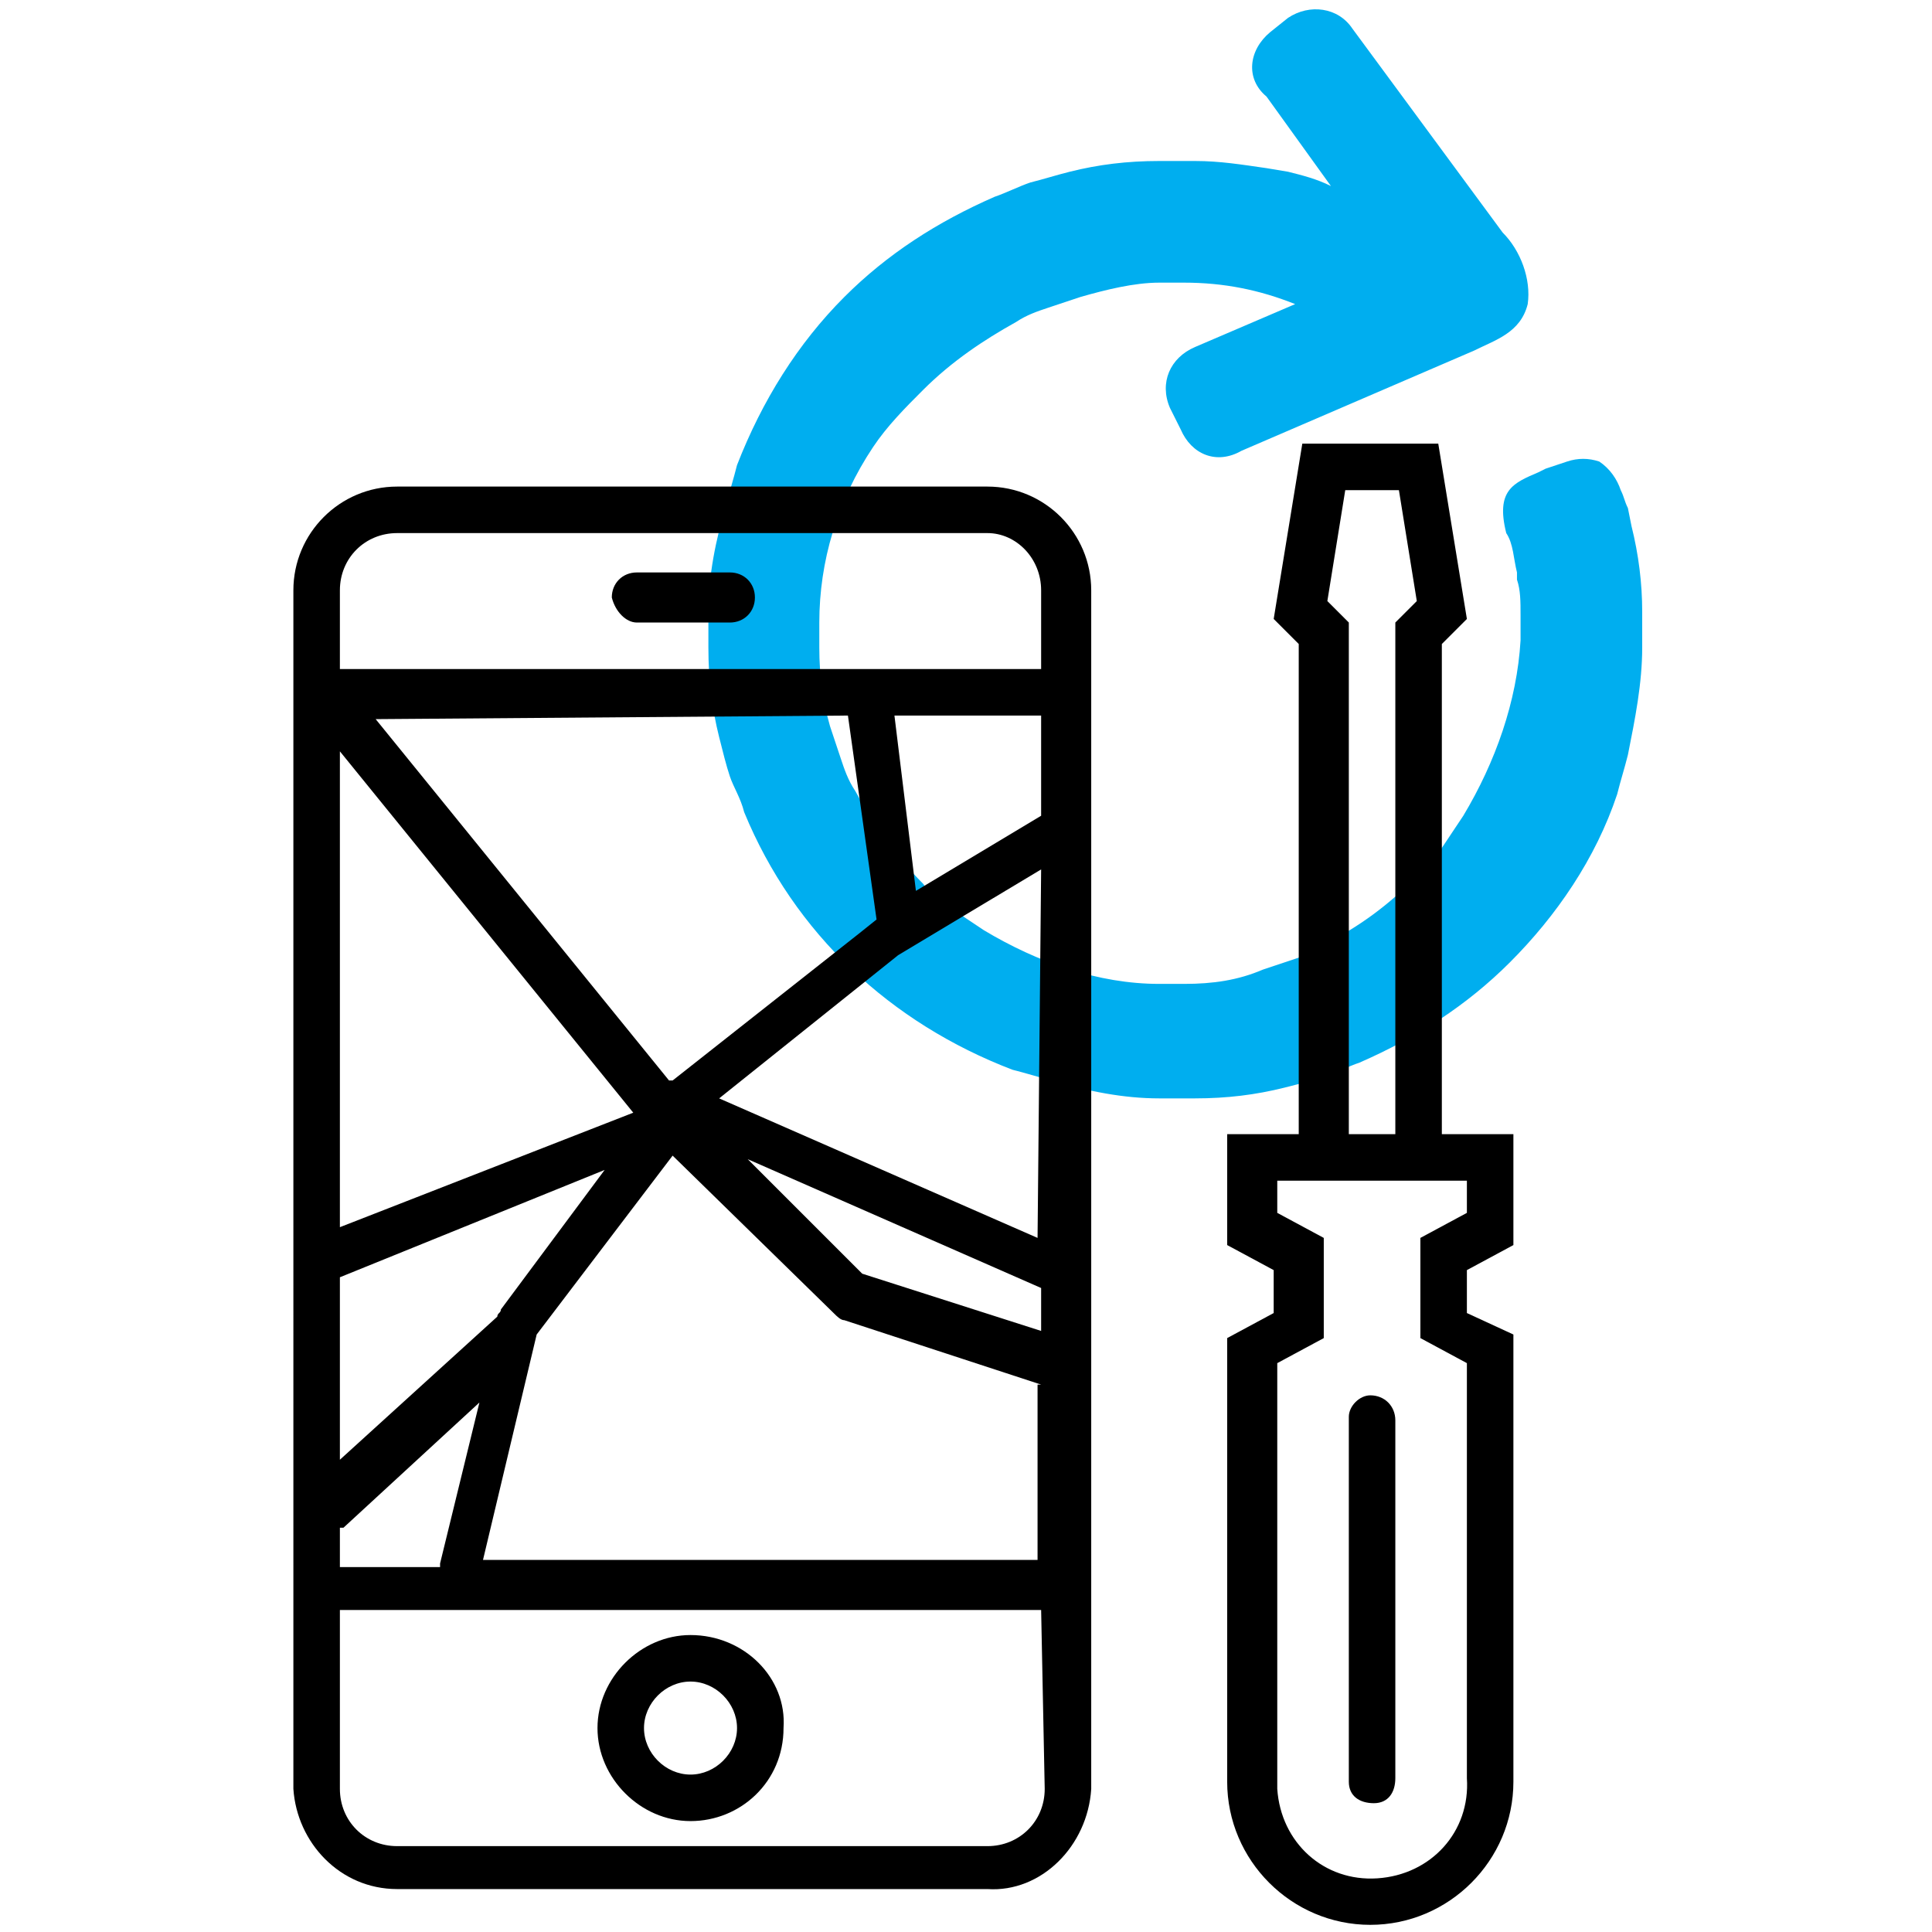<?xml version="1.0" encoding="utf-8"?>
<!-- Generator: Adobe Illustrator 21.0.0, SVG Export Plug-In . SVG Version: 6.00 Build 0)  -->
<svg version="1.1" id="Layer_1" xmlns="http://www.w3.org/2000/svg" xmlns:xlink="http://www.w3.org/1999/xlink" x="0px" y="0px"
	 viewBox="0 0 54 54" style="enable-background:new 0 0 54 54;" xml:space="preserve">
<style type="text/css">
	.st0{fill:#00AEEF;}
</style>
<title>FXS_1_servis–oprava</title>
<g id="Layer_2">
	<g id="Layer_1-2">
		<path class="st0" d="M35.5,0.9l0.5-0.4c0.6-0.4,1.4-0.3,1.8,0.3l4.2,5.7c0.5,0.5,0.8,1.3,0.7,2c-0.2,0.8-0.9,1-1.5,1.3l-6.5,2.8
			C34,13,33.3,12.7,33,12l-0.3-0.6c-0.3-0.7,0-1.4,0.7-1.7l2.8-1.2c-1-0.4-2-0.6-3.1-0.6h-0.7c-0.7,0-1.5,0.2-2.2,0.4
			c-0.3,0.1-0.6,0.2-0.9,0.3c-0.3,0.1-0.6,0.2-0.9,0.4c-0.9,0.5-1.8,1.1-2.6,1.9c-0.5,0.5-1,1-1.4,1.6c-1,1.5-1.5,3.2-1.5,4.9v0.7
			c0,0.8,0.1,1.5,0.3,2.2c0.1,0.3,0.2,0.6,0.3,0.9c0.1,0.3,0.2,0.6,0.4,0.9c0.5,0.9,1.1,1.8,1.9,2.6c0.2,0.3,0.5,0.5,0.8,0.7
			c0.3,0.2,0.6,0.4,0.9,0.6c1.5,0.9,3.2,1.5,4.9,1.5h0.7c0.8,0,1.5-0.1,2.2-0.4c0.3-0.1,0.6-0.2,0.9-0.3c0.3-0.1,0.6-0.2,0.8-0.4
			c1-0.5,1.8-1.1,2.6-1.9c0.2-0.2,0.5-0.5,0.7-0.8c0.2-0.3,0.4-0.6,0.6-0.9c0.9-1.5,1.5-3.2,1.6-4.9v-0.7c0-0.4,0-0.7-0.1-1V16
			c-0.1-0.4-0.1-0.8-0.3-1.1c-0.3-1.2,0.2-1.4,0.9-1.7l0.2-0.1l0.3-0.1l0.3-0.1c0.3-0.1,0.6-0.1,0.9,0c0.3,0.2,0.5,0.5,0.6,0.8
			c0.1,0.2,0.1,0.3,0.2,0.5l0.1,0.5c0.2,0.8,0.3,1.6,0.3,2.4l0,0v1l0,0c0,1-0.2,2-0.4,3c-0.1,0.4-0.2,0.7-0.3,1.1
			c-0.6,1.8-1.7,3.4-3,4.7c-1.2,1.2-2.6,2.1-4.2,2.8c-0.3,0.1-0.7,0.3-1,0.4c-0.3,0.1-0.7,0.2-1.1,0.3c-0.8,0.2-1.6,0.3-2.5,0.3l0,0
			h-1l0,0c-1,0-2-0.2-3-0.5c-0.4-0.1-0.7-0.2-1.1-0.3c-3.4-1.3-6.1-3.8-7.5-7.2c-0.1-0.4-0.3-0.7-0.4-1c-0.1-0.3-0.2-0.7-0.3-1.1
			c-0.2-0.8-0.3-1.6-0.3-2.5l0,0v-1l0,0c0-1,0.2-2,0.5-3c0.1-0.4,0.2-0.7,0.3-1.1c0.7-1.8,1.7-3.4,3-4.7c1.2-1.2,2.6-2.1,4.2-2.8
			c0.3-0.1,0.7-0.3,1-0.4c0.4-0.1,0.7-0.2,1.1-0.3c0.8-0.2,1.6-0.3,2.5-0.3l0,0h1l0,0c0.7,0,1.3,0.1,2,0.2l0.6,0.1
			c0.4,0.1,0.8,0.2,1.2,0.4l-1.8-2.5C34.8,2.2,34.9,1.4,35.5,0.9C35.5,1,35.5,1,35.5,0.9"/>
		<path d="M19.3,49.6c-0.7,0-1.3-0.6-1.3-1.3c0-0.7,0.6-1.3,1.3-1.3c0.7,0,1.3,0.6,1.3,1.3c0,0,0,0,0,0C20.6,49,20,49.6,19.3,49.6z
			 M19.3,45.7c-1.4,0-2.6,1.2-2.6,2.6c0,1.4,1.2,2.6,2.6,2.6c1.4,0,2.6-1.1,2.6-2.6C22,46.9,20.8,45.7,19.3,45.7
			C19.3,45.7,19.3,45.7,19.3,45.7z"/>
		<path d="M17.8,17.4h2.6c0.4,0,0.7-0.3,0.7-0.7c0-0.4-0.3-0.7-0.7-0.7h-2.6c-0.4,0-0.7,0.3-0.7,0.7C17.2,17.1,17.5,17.4,17.8,17.4z
			"/>
		<path d="M40.3,18l0.7-0.7l-0.8-4.9h-3.8l-0.8,4.9l0.7,0.7v13.7h-2v3.1l1.3,0.7v1.2l-1.3,0.7v12.4c0,2.2,1.8,4,4,4c2.2,0,4-1.8,4-4
			V37.3L41,36.7v-1.2l1.3-0.7v-3.1h-2V18z M37.6,13.7h1.5l0.5,3.1L39,17.4v14.3h-1.3V17.4l-0.6-0.6L37.6,13.7z M41,33v0.9l-1.3,0.7
			v2.8l1.3,0.7v11.6c0.1,1.5-1,2.7-2.5,2.8s-2.7-1-2.8-2.5c0-0.1,0-0.2,0-0.3V38.1l1.3-0.7v-2.8l-1.3-0.7V33L41,33z"/>
		<path d="M38.3,39c0.4,0,0.7,0.3,0.7,0.7v10c0,0.4-0.2,0.7-0.6,0.7c-0.4,0-0.7-0.2-0.7-0.6c0-0.1,0-0.1,0-0.2v-10
			C37.7,39.3,38,39,38.3,39"/>
		<path d="M27.6,14.9H11.1c-0.9,0-1.6,0.7-1.6,1.6v2.2h19.6v-2.2C29.1,15.6,28.4,14.9,27.6,14.9z M25,20l0.6,4.9l3.5-2.1V20L25,20z
			 M23.7,20l-13.2,0.1l8.2,10.1h0.1l5.2-4.1l0.5-0.4L23.7,20z M9.5,21l0,13.3l8.2-3.2L9.5,21z M29.1,24.3l-4,2.4l-5,4l8.9,3.9
			L29.1,24.3z M29.1,36l-8.2-3.6l3.2,3.2l5,1.6V36z M9.5,35.7v5.1l4.4-4c0-0.1,0.1-0.1,0.1-0.2l2.9-3.9L9.5,35.7z M29.1,38.7
			l-5.5-1.8c-0.1,0-0.2-0.1-0.3-0.2l-4.5-4.4l-3.8,5l-1.5,6.3h15.5V38.7z M12.3,43.7l1.1-4.5l-3.8,3.5H9.5v1.1H12.3z M29.1,45H9.5v5
			c0,0.9,0.7,1.6,1.6,1.6h16.5c0.9,0,1.6-0.7,1.6-1.6L29.1,45z M27.6,52.8H11.1c-1.6,0-2.8-1.3-2.9-2.8V16.5c0-1.6,1.3-2.9,2.9-2.9
			h16.5c1.6,0,2.9,1.3,2.9,2.9v19c0,0.1,0,0.3,0,0.4V50C30.4,51.6,29.1,52.9,27.6,52.8L27.6,52.8z"/>
	</g>
</g>
</svg>
